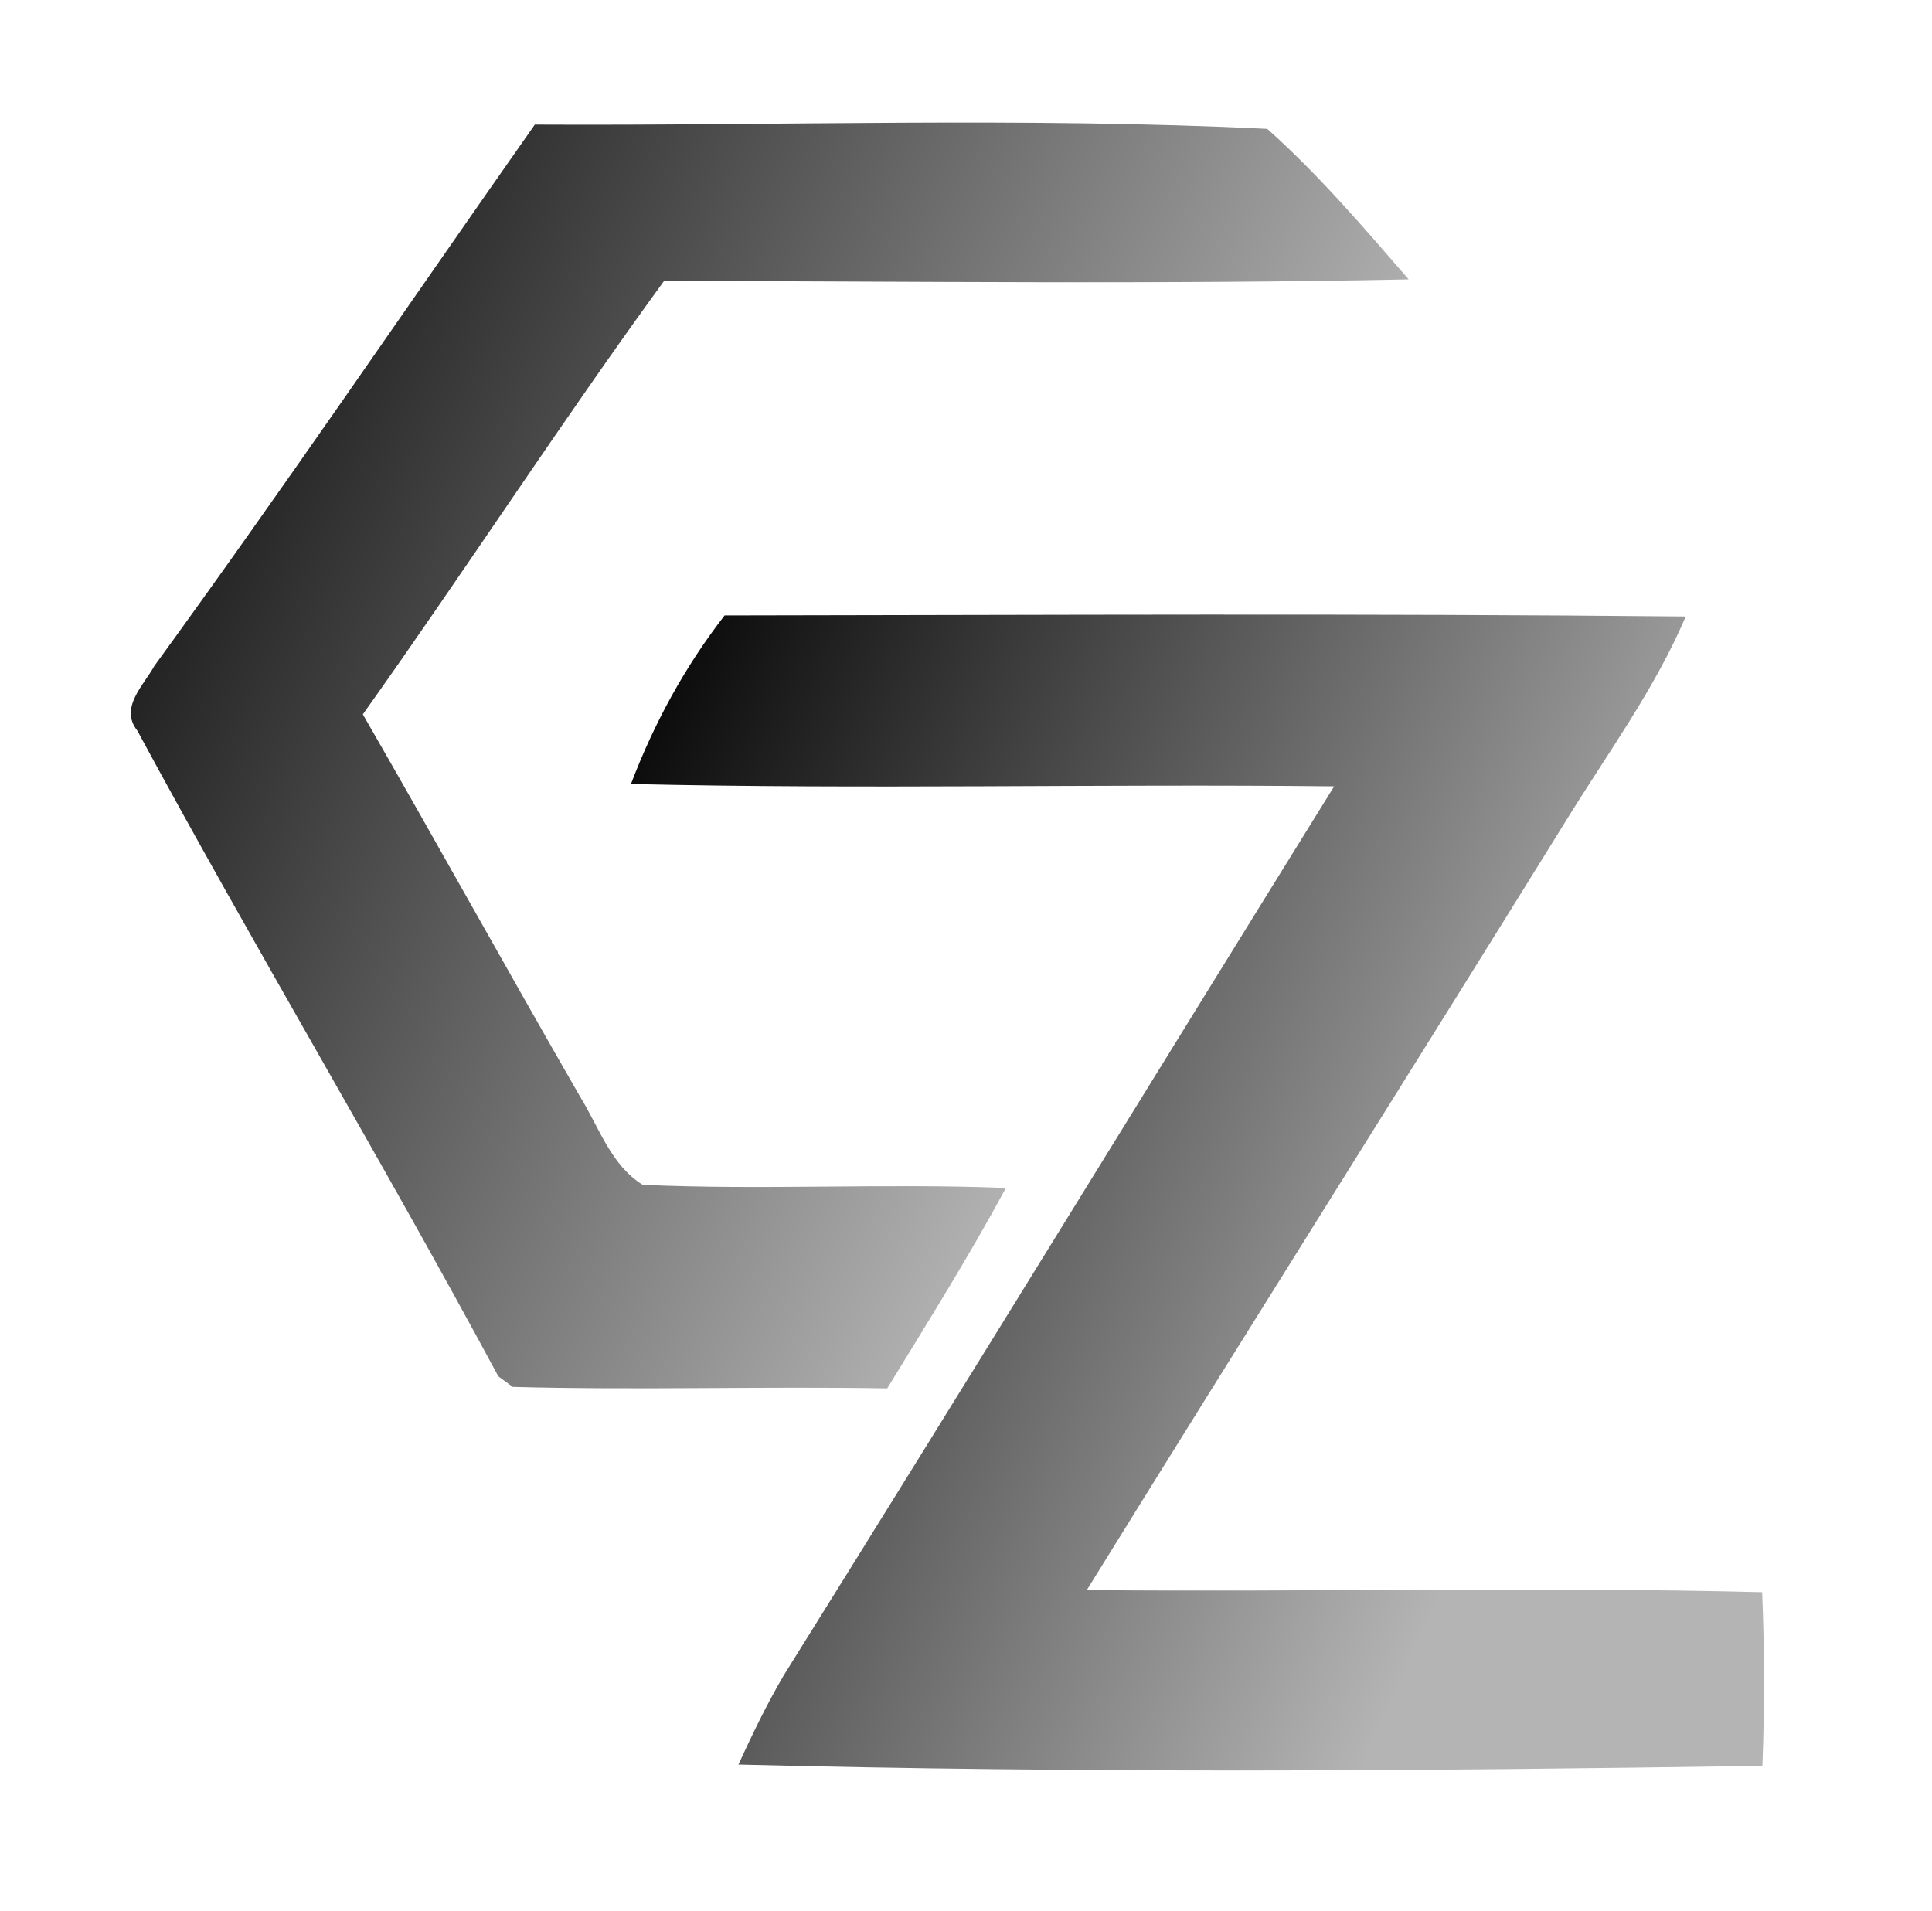 <?xml version="1.0" encoding="UTF-8" ?>
<!DOCTYPE svg PUBLIC "-//W3C//DTD SVG 1.1//EN" "http://www.w3.org/Graphics/SVG/1.1/DTD/svg11.dtd">
<svg width="91pt" height="90pt" viewBox="0 0 91 90" version="1.1" xmlns="http://www.w3.org/2000/svg">
<defs data-v-423bf9ae="">
    <linearGradient data-v-423bf9ae="" gradientTransform="rotate(25)" id="ed3e3184-434e-4045-8be5-5d9ac6150068" x1="0%" y1="0%" x2="100%" y2="0%">
        <stop data-v-423bf9ae="" offset="0%" style="stop-color: rgb(0, 0, 0); stop-opacity: 1;"></stop>
        <stop data-v-423bf9ae="" offset="100%" style="stop-color: rgb(180, 180, 180); stop-opacity: 1;"></stop>
    </linearGradient>
</defs>
<g id="#ffffffff">
<path fill="#ffffff" opacity="0.00" d=" M 0.00 0.00 L 91.00 0.00 L 91.00 90.00 L 0.00 90.00 L 0.00 0.00 M 25.19 5.87 C 19.22 14.37 13.38 22.97 7.27 31.37 C 6.77 32.28 5.61 33.34 6.47 34.42 C 11.99 44.64 17.97 54.60 23.47 64.83 L 24.15 65.33 C 30.03 65.49 35.91 65.30 41.79 65.40 C 43.70 62.28 45.64 59.18 47.38 55.96 C 41.68 55.73 35.97 56.07 30.27 55.81 C 28.78 54.89 28.21 53.09 27.33 51.67 C 23.88 45.68 20.54 39.63 17.09 33.65 C 21.90 26.89 26.40 19.93 31.28 13.23 C 42.97 13.25 54.67 13.40 66.35 13.16 C 64.23 10.71 62.11 8.23 59.69 6.07 C 48.23 5.51 36.68 5.93 25.19 5.87 M 34.13 28.99 C 32.26 31.40 30.80 34.08 29.72 36.93 C 40.76 37.19 51.80 36.92 62.84 37.04 C 54.19 50.99 45.61 64.99 36.92 78.91 C 36.12 80.27 35.44 81.69 34.78 83.12 C 50.84 83.53 66.94 83.43 83.01 83.18 C 83.12 80.45 83.11 77.72 83.00 75.00 C 72.40 74.73 61.79 75.00 51.19 74.90 C 58.67 62.81 66.25 50.79 73.73 38.71 C 75.69 35.52 77.93 32.49 79.40 29.04 C 64.31 28.89 49.22 28.97 34.13 28.99 Z" />
</g>
<g id="#030303ff">
<path fill="url(#ed3e3184-434e-4045-8be5-5d9ac6150068)" opacity="1.00" d=" M 25.19 5.87 C 36.68 5.93 48.23 5.51 59.69 6.07 C 62.11 8.23 64.23 10.71 66.35 13.16 C 54.67 13.40 42.97 13.25 31.28 13.23 C 26.40 19.93 21.90 26.89 17.09 33.65 C 20.54 39.63 23.88 45.68 27.33 51.67 C 28.21 53.09 28.78 54.89 30.27 55.81 C 35.97 56.07 41.68 55.73 47.38 55.96 C 45.64 59.18 43.70 62.28 41.79 65.40 C 35.91 65.30 30.03 65.49 24.15 65.33 L 23.47 64.83 C 17.97 54.60 11.99 44.64 6.47 34.42 C 5.61 33.34 6.77 32.28 7.27 31.37 C 13.38 22.97 19.22 14.37 25.19 5.87 Z" />
</g>
<g id="#a3a3a3ff">
<path fill="url(#ed3e3184-434e-4045-8be5-5d9ac6150068)" opacity="1.00" d=" M 34.13 28.99 C 49.22 28.97 64.31 28.89 79.40 29.04 C 77.93 32.49 75.69 35.52 73.73 38.71 C 66.25 50.79 58.67 62.81 51.19 74.90 C 61.79 75.00 72.40 74.73 83.00 75.00 C 83.11 77.72 83.12 80.45 83.01 83.18 C 66.94 83.43 50.84 83.53 34.78 83.12 C 35.44 81.69 36.12 80.27 36.92 78.91 C 45.61 64.99 54.19 50.99 62.84 37.04 C 51.80 36.92 40.76 37.19 29.72 36.93 C 30.80 34.08 32.26 31.40 34.13 28.99 Z" />
</g>
</svg>
